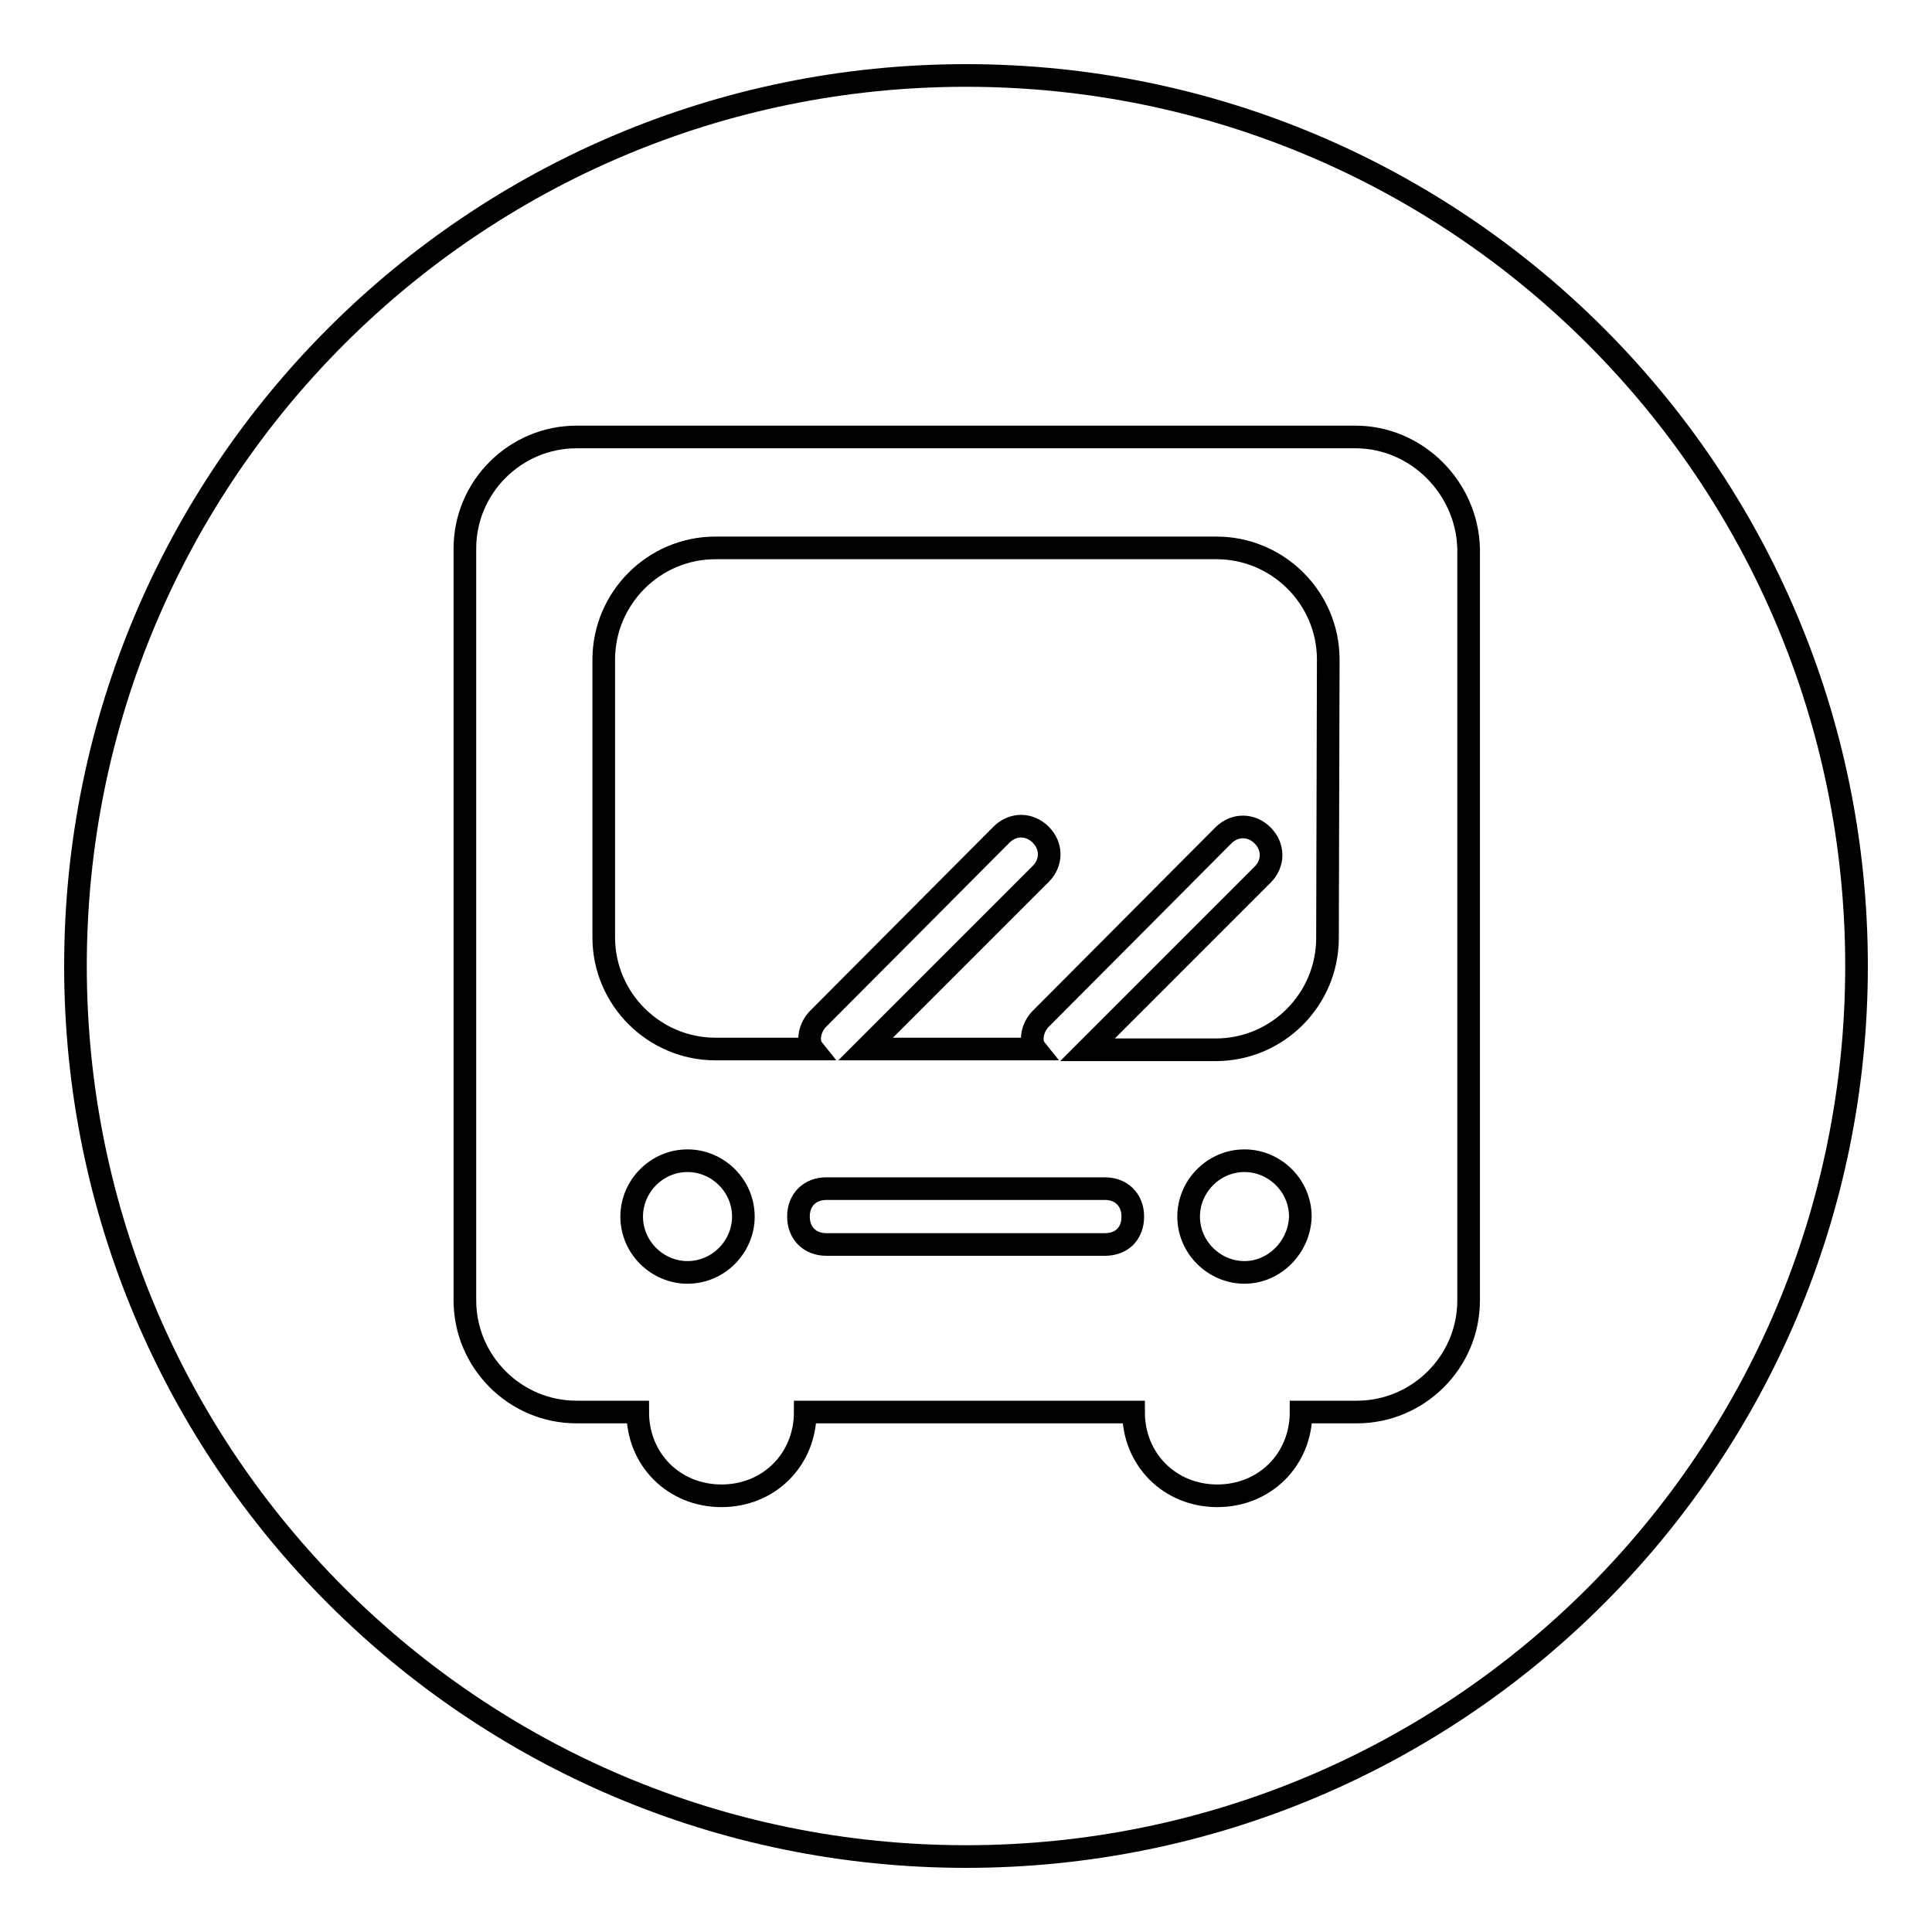 <?xml version="1.0" encoding="utf-8"?>
<!-- Svg Vector Icons : http://www.onlinewebfonts.com/icon -->
<!DOCTYPE svg PUBLIC "-//W3C//DTD SVG 1.1//EN" "http://www.w3.org/Graphics/SVG/1.1/DTD/svg11.dtd">
<svg version="1.1" xmlns="http://www.w3.org/2000/svg" xmlns:xlink="http://www.w3.org/1999/xlink" x="0px" y="0px" viewBox="0 0 256 256" enable-background="new 0 0 256 256" xml:space="preserve">
<g><g><path stroke-width="3" fill-opacity="0" stroke="#000000"  d="M10,128c0,65.2,52.8,118,118,118c65.2,0,118-52.8,118-118c0-65.2-52.8-118-118-118C62.8,10,10,62.8,10,128z"/><path stroke-width="3" fill-opacity="0" stroke="#000000"  d="M179.6,57.9H76.4c-8.1,0-14.8,6.6-14.8,14.8v99.6c0,8.1,6.6,14.8,14.8,14.8h8.1c0,6.3,4.8,11.1,11.1,11.1c6.3,0,11.1-4.8,11.1-11.1h43.5c0,6.3,4.8,11.1,11.1,11.1s11.1-4.8,11.1-11.1h7.4c8.1,0,14.8-6.6,14.8-14.8V72.7C194.4,64.6,187.7,57.9,179.6,57.9z M91.1,168.6c-4,0-7.4-3.3-7.4-7.4c0-4,3.3-7.4,7.4-7.4c4,0,7.4,3.3,7.4,7.4C98.5,165.2,95.2,168.6,91.1,168.6z M146.4,164.9h-36.9c-2.2,0-3.7-1.5-3.7-3.7c0-2.2,1.5-3.7,3.7-3.7h36.9c2.2,0,3.7,1.5,3.7,3.7C150.1,163.4,148.7,164.9,146.4,164.9z M164.9,168.6c-4,0-7.4-3.3-7.4-7.4c0-4,3.3-7.4,7.4-7.4c4,0,7.4,3.3,7.4,7.4C172.2,165.2,168.9,168.6,164.9,168.6z M175.9,124.3c0,8.1-6.6,14.8-14.8,14.8h-17l23.2-23.2c1.5-1.5,1.5-3.7,0-5.2c-1.5-1.5-3.7-1.5-5.2,0L137.9,135c-1.1,1.1-1.5,3-0.7,4h-22.5l23.2-23.2c1.5-1.5,1.5-3.7,0-5.2s-3.7-1.5-5.2,0L108.4,135c-1.1,1.1-1.5,3-0.7,4H94.8c-8.1,0-14.8-6.6-14.8-14.8V87.4c0-8.1,6.6-14.8,14.8-14.8h66.4c8.1,0,14.8,6.6,14.8,14.8L175.9,124.3L175.9,124.3z"/></g></g>
</svg>